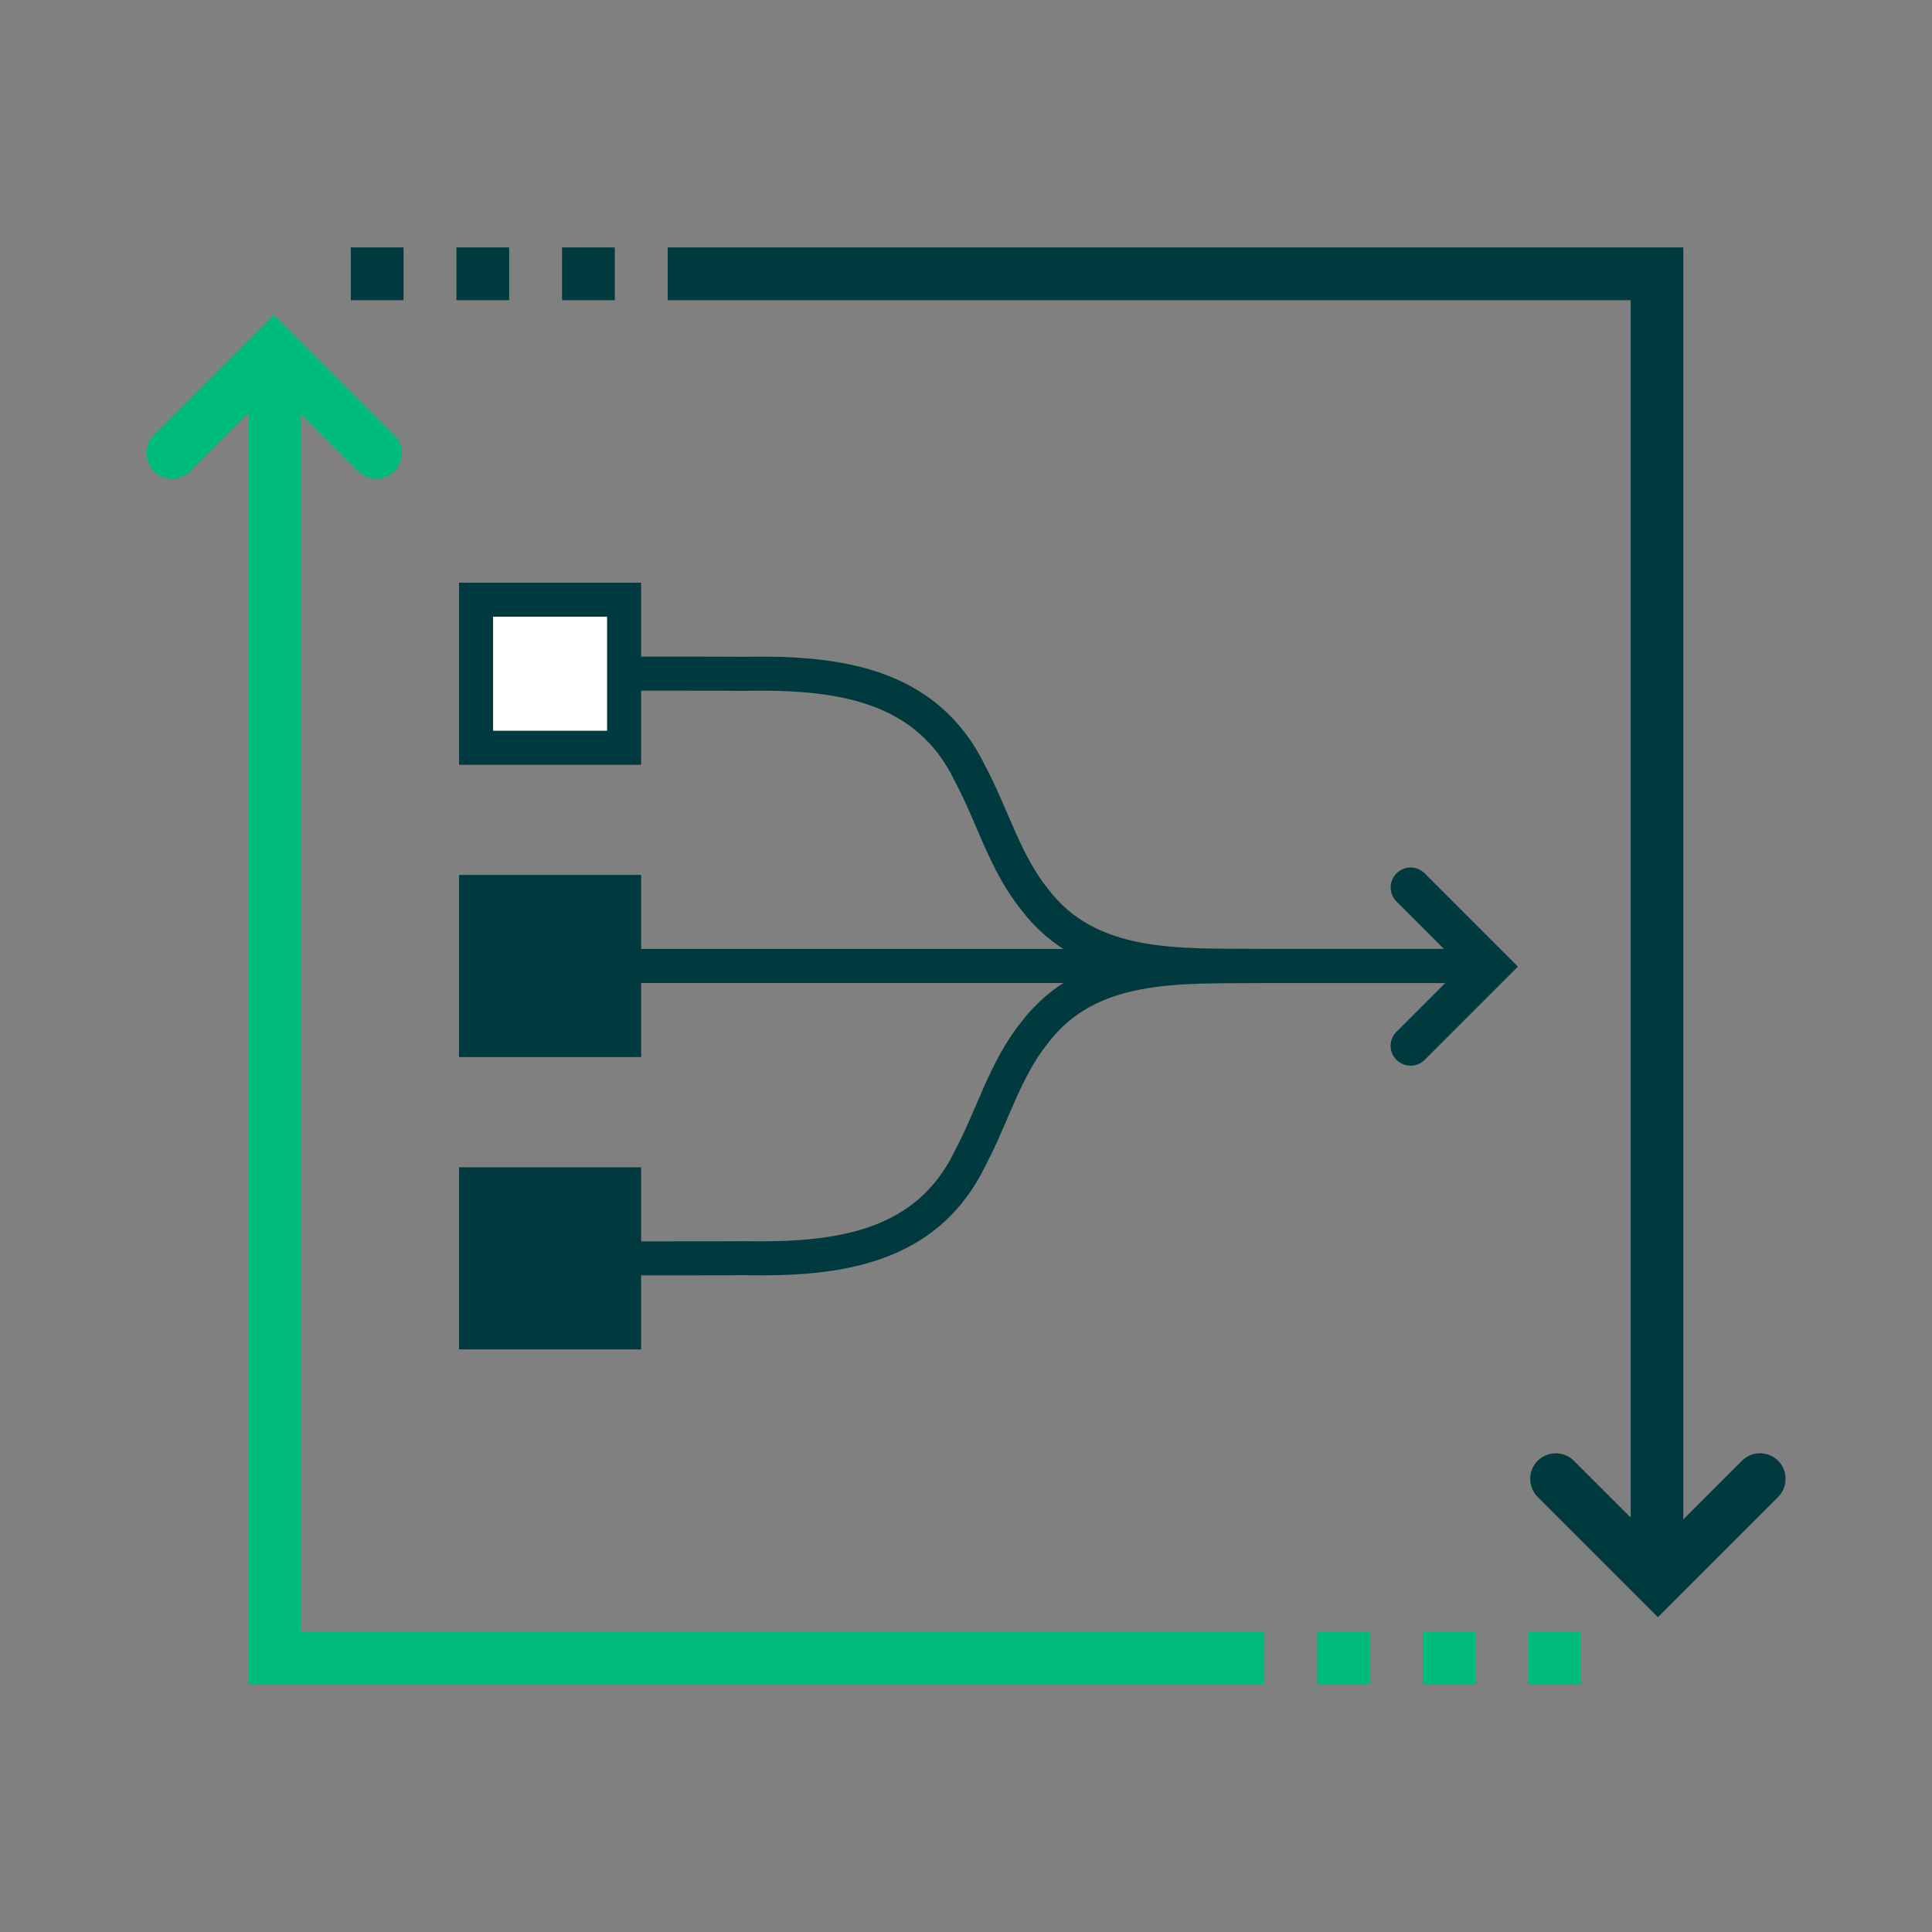 <?xml version="1.0" encoding="UTF-8"?> <svg xmlns="http://www.w3.org/2000/svg" id="Layer_1" viewBox="0 0 170.29 170.29"><rect x="0" y="0" width="170.29" height="170.29" fill="#808080" stroke="none"/><defs><style> .cls-1 { fill: #fff; } .cls-1, .cls-2, .cls-3 { stroke: #003a3f; stroke-miterlimit: 10; stroke-width: 3px; } .cls-2 { fill: none; } .cls-4 { fill: #00bb7e; } .cls-5, .cls-3 { fill: #003a3f; } </style></defs><g><path class="cls-2" d="M48.49,59.38c5.1,0,11.61-.02,17.16.01,8.11-.15,16.04.84,19.88,8.85,1.94,3.64,3.06,7.81,5.66,11.03,4.82,6.34,12.73,5.8,20.04,5.87,5.83,0,12.8,0,18.04,0"></path><path class="cls-2" d="M48.49,110.91c5.1,0,11.61.02,17.16-.01,8.11.15,16.04-.84,19.88-8.85,1.94-3.64,3.06-7.81,5.66-11.03,4.82-6.34,12.73-5.8,20.04-5.87,5.83,0,12.8,0,18.04,0"></path><line class="cls-2" x1="47.43" y1="85.14" x2="129.27" y2="85.14"></line><rect class="cls-1" x="41.96" y="52.86" width="13.05" height="13.05"></rect><rect class="cls-3" x="41.96" y="78.62" width="13.05" height="13.05"></rect><rect class="cls-3" x="41.96" y="104.39" width="13.05" height="13.05"></rect><g id="Group_3358"><path id="Path_2793" class="cls-5" d="M133.78,85.21l-8.24,8.24c-.7.67-1.81.64-2.48-.06-.65-.68-.65-1.74,0-2.42l5.77-5.77-5.77-5.77c-.67-.7-.64-1.81.06-2.48.68-.65,1.74-.65,2.42,0l8.24,8.24Z"></path></g></g><g><g id="Group_3358-2" data-name="Group_3358"><g id="Path_2793-2" data-name="Path_2793"><path class="cls-5" d="M146.13,142.54l-10.63-10.63c-.86-.9-.83-2.33.07-3.19.87-.83,2.25-.83,3.12,0l7.44,7.44,7.44-7.44c.9-.86,2.33-.83,3.19.07.83.87.83,2.25,0,3.12l-10.63,10.63Z"></path></g></g><g><rect class="cls-5" x="40.23" y="21.81" width="4.65" height="4.65"></rect><rect class="cls-5" x="49.54" y="21.81" width="4.65" height="4.65"></rect><rect class="cls-5" x="30.92" y="21.81" width="4.65" height="4.65"></rect><polygon class="cls-5" points="58.85 21.81 58.85 26.46 143.73 26.46 143.73 138 148.37 138 148.37 21.81 58.85 21.81"></polygon></g></g><g><g id="Group_3358-3" data-name="Group_3358"><g id="Path_2793-3" data-name="Path_2793"><path class="cls-4" d="M24.16,27.75l10.63,10.63c.86.9.83,2.33-.07,3.19-.87.83-2.25.83-3.12,0l-7.44-7.44-7.44,7.44c-.9.86-2.33.83-3.19-.07-.83-.87-.83-2.25,0-3.12l10.63-10.63Z"></path></g></g><g><rect class="cls-4" x="116.1" y="143.84" width="4.65" height="4.65"></rect><rect class="cls-4" x="125.41" y="143.84" width="4.65" height="4.65"></rect><polygon class="cls-4" points="111.44 143.84 26.56 143.84 26.56 32.29 21.92 32.29 21.92 148.48 111.44 148.48 111.44 143.84"></polygon><rect class="cls-4" x="134.72" y="143.84" width="4.65" height="4.65"></rect></g></g></svg>